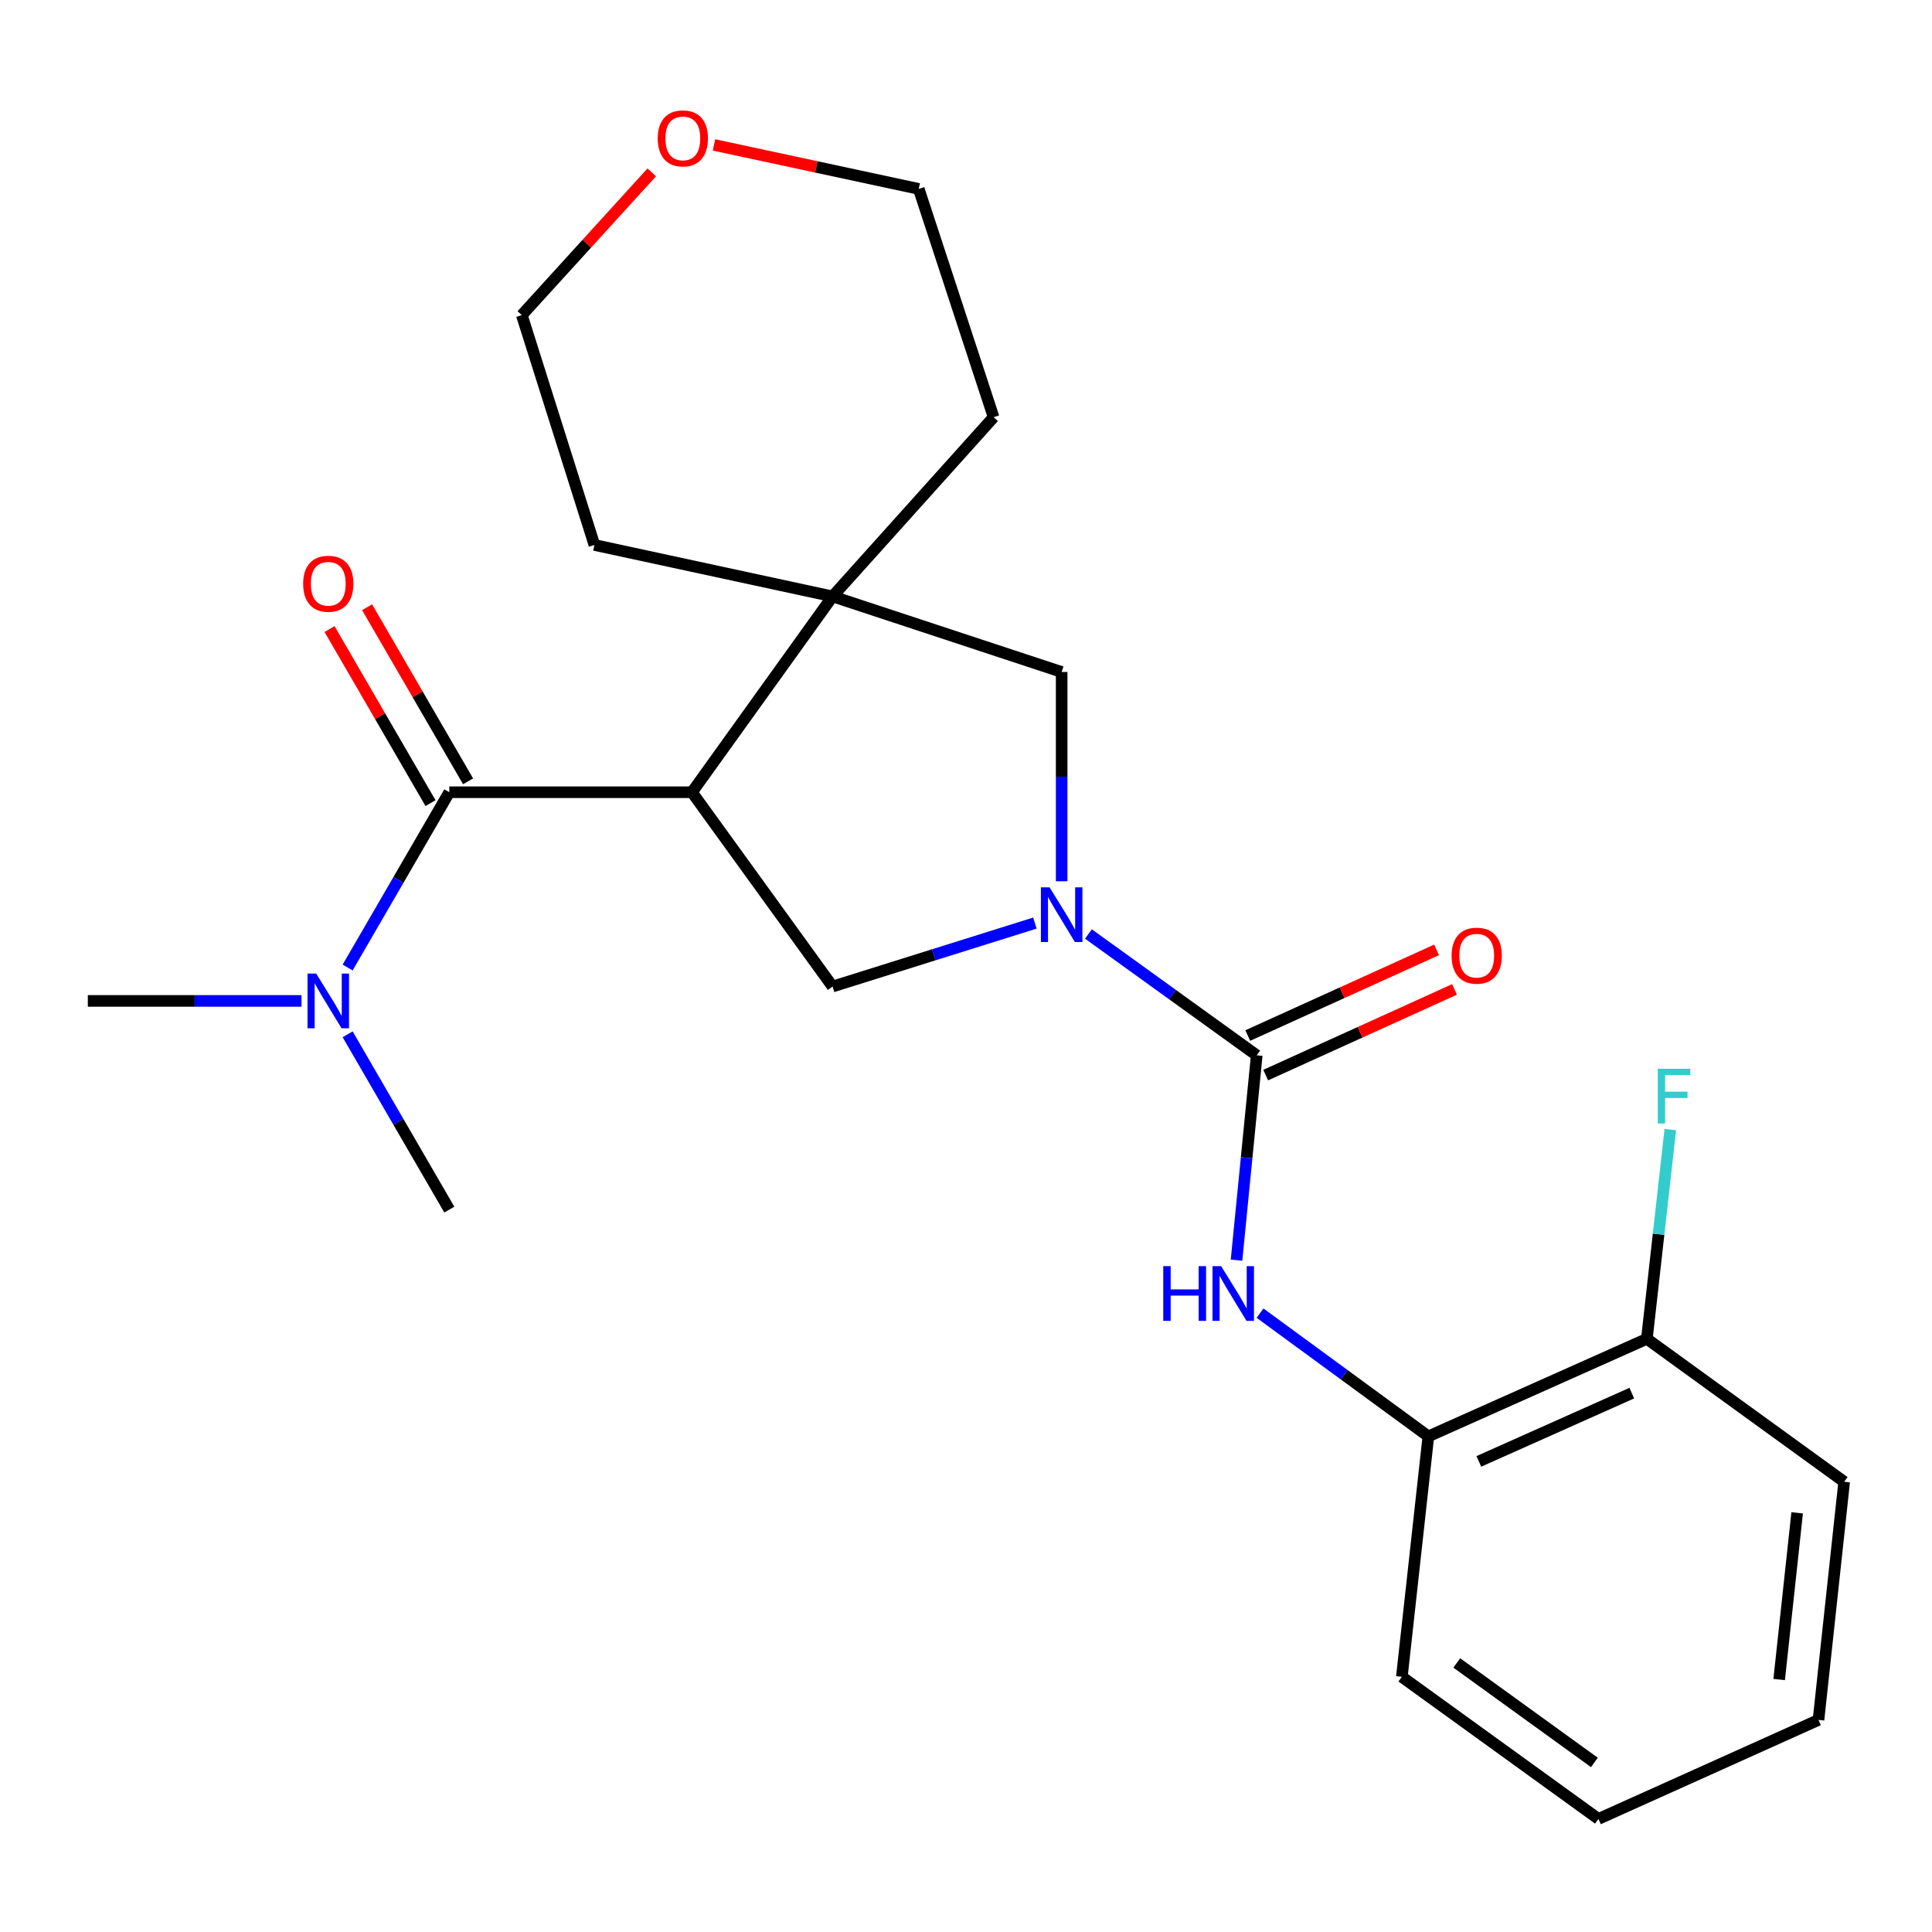 <?xml version='1.0' encoding='iso-8859-1'?>
<svg version='1.1' baseProfile='full'
              xmlns='http://www.w3.org/2000/svg'
                      xmlns:rdkit='http://www.rdkit.org/xml'
                      xmlns:xlink='http://www.w3.org/1999/xlink'
                  xml:space='preserve'
width='1000px' height='1000px' viewBox='0 0 1000 1000'>
<!-- END OF HEADER -->
<rect style='opacity:1.0;fill:#FFFFFF;stroke:none' width='1000' height='1000' x='0' y='0'> </rect>
<path class='bond-2' d='M 358.158,410.058 L 232.562,410.058' style='fill:none;fill-rule:evenodd;stroke:#000000;stroke-width:6px;stroke-linecap:butt;stroke-linejoin:miter;stroke-opacity:1' />
<path class='bond-3' d='M 358.158,410.058 L 430.933,308.7' style='fill:none;fill-rule:evenodd;stroke:#000000;stroke-width:6px;stroke-linecap:butt;stroke-linejoin:miter;stroke-opacity:1' />
<path class='bond-4' d='M 358.158,410.058 L 430.933,510.63' style='fill:none;fill-rule:evenodd;stroke:#000000;stroke-width:6px;stroke-linecap:butt;stroke-linejoin:miter;stroke-opacity:1' />
<path class='bond-0' d='M 535.665,477.786 L 483.299,494.208' style='fill:none;fill-rule:evenodd;stroke:#0000FF;stroke-width:6px;stroke-linecap:butt;stroke-linejoin:miter;stroke-opacity:1' />
<path class='bond-0' d='M 483.299,494.208 L 430.933,510.63' style='fill:none;fill-rule:evenodd;stroke:#000000;stroke-width:6px;stroke-linecap:butt;stroke-linejoin:miter;stroke-opacity:1' />
<path class='bond-1' d='M 563.363,483.428 L 606.923,514.83' style='fill:none;fill-rule:evenodd;stroke:#0000FF;stroke-width:6px;stroke-linecap:butt;stroke-linejoin:miter;stroke-opacity:1' />
<path class='bond-1' d='M 606.923,514.83 L 650.483,546.231' style='fill:none;fill-rule:evenodd;stroke:#000000;stroke-width:6px;stroke-linecap:butt;stroke-linejoin:miter;stroke-opacity:1' />
<path class='bond-24' d='M 549.512,456.143 L 549.512,401.982' style='fill:none;fill-rule:evenodd;stroke:#0000FF;stroke-width:6px;stroke-linecap:butt;stroke-linejoin:miter;stroke-opacity:1' />
<path class='bond-24' d='M 549.512,401.982 L 549.512,347.822' style='fill:none;fill-rule:evenodd;stroke:#000000;stroke-width:6px;stroke-linecap:butt;stroke-linejoin:miter;stroke-opacity:1' />
<path class='bond-5' d='M 650.483,546.231 L 645.253,599.245' style='fill:none;fill-rule:evenodd;stroke:#000000;stroke-width:6px;stroke-linecap:butt;stroke-linejoin:miter;stroke-opacity:1' />
<path class='bond-5' d='M 645.253,599.245 L 640.023,652.259' style='fill:none;fill-rule:evenodd;stroke:#0000FF;stroke-width:6px;stroke-linecap:butt;stroke-linejoin:miter;stroke-opacity:1' />
<path class='bond-9' d='M 655.126,556.465 L 703.993,534.294' style='fill:none;fill-rule:evenodd;stroke:#000000;stroke-width:6px;stroke-linecap:butt;stroke-linejoin:miter;stroke-opacity:1' />
<path class='bond-9' d='M 703.993,534.294 L 752.859,512.122' style='fill:none;fill-rule:evenodd;stroke:#FF0000;stroke-width:6px;stroke-linecap:butt;stroke-linejoin:miter;stroke-opacity:1' />
<path class='bond-9' d='M 645.839,535.996 L 694.706,513.825' style='fill:none;fill-rule:evenodd;stroke:#000000;stroke-width:6px;stroke-linecap:butt;stroke-linejoin:miter;stroke-opacity:1' />
<path class='bond-9' d='M 694.706,513.825 L 743.572,491.654' style='fill:none;fill-rule:evenodd;stroke:#FF0000;stroke-width:6px;stroke-linecap:butt;stroke-linejoin:miter;stroke-opacity:1' />
<path class='bond-8' d='M 232.562,410.058 L 206.25,455.424' style='fill:none;fill-rule:evenodd;stroke:#000000;stroke-width:6px;stroke-linecap:butt;stroke-linejoin:miter;stroke-opacity:1' />
<path class='bond-8' d='M 206.25,455.424 L 179.938,500.791' style='fill:none;fill-rule:evenodd;stroke:#0000FF;stroke-width:6px;stroke-linecap:butt;stroke-linejoin:miter;stroke-opacity:1' />
<path class='bond-10' d='M 242.283,404.419 L 216.146,359.365' style='fill:none;fill-rule:evenodd;stroke:#000000;stroke-width:6px;stroke-linecap:butt;stroke-linejoin:miter;stroke-opacity:1' />
<path class='bond-10' d='M 216.146,359.365 L 190.009,314.311' style='fill:none;fill-rule:evenodd;stroke:#FF0000;stroke-width:6px;stroke-linecap:butt;stroke-linejoin:miter;stroke-opacity:1' />
<path class='bond-10' d='M 222.841,415.698 L 196.704,370.644' style='fill:none;fill-rule:evenodd;stroke:#000000;stroke-width:6px;stroke-linecap:butt;stroke-linejoin:miter;stroke-opacity:1' />
<path class='bond-10' d='M 196.704,370.644 L 170.567,325.59' style='fill:none;fill-rule:evenodd;stroke:#FF0000;stroke-width:6px;stroke-linecap:butt;stroke-linejoin:miter;stroke-opacity:1' />
<path class='bond-6' d='M 430.933,308.7 L 549.512,347.822' style='fill:none;fill-rule:evenodd;stroke:#000000;stroke-width:6px;stroke-linecap:butt;stroke-linejoin:miter;stroke-opacity:1' />
<path class='bond-14' d='M 430.933,308.7 L 307.673,282.077' style='fill:none;fill-rule:evenodd;stroke:#000000;stroke-width:6px;stroke-linecap:butt;stroke-linejoin:miter;stroke-opacity:1' />
<path class='bond-15' d='M 430.933,308.7 L 514.285,215.945' style='fill:none;fill-rule:evenodd;stroke:#000000;stroke-width:6px;stroke-linecap:butt;stroke-linejoin:miter;stroke-opacity:1' />
<path class='bond-7' d='M 652.19,679.672 L 695.753,711.569' style='fill:none;fill-rule:evenodd;stroke:#0000FF;stroke-width:6px;stroke-linecap:butt;stroke-linejoin:miter;stroke-opacity:1' />
<path class='bond-7' d='M 695.753,711.569 L 739.317,743.466' style='fill:none;fill-rule:evenodd;stroke:#000000;stroke-width:6px;stroke-linecap:butt;stroke-linejoin:miter;stroke-opacity:1' />
<path class='bond-11' d='M 739.317,743.466 L 852.413,692.98' style='fill:none;fill-rule:evenodd;stroke:#000000;stroke-width:6px;stroke-linecap:butt;stroke-linejoin:miter;stroke-opacity:1' />
<path class='bond-11' d='M 765.443,756.418 L 844.611,721.078' style='fill:none;fill-rule:evenodd;stroke:#000000;stroke-width:6px;stroke-linecap:butt;stroke-linejoin:miter;stroke-opacity:1' />
<path class='bond-16' d='M 739.317,743.466 L 725.593,867.925' style='fill:none;fill-rule:evenodd;stroke:#000000;stroke-width:6px;stroke-linecap:butt;stroke-linejoin:miter;stroke-opacity:1' />
<path class='bond-17' d='M 179.938,535.354 L 206.25,580.72' style='fill:none;fill-rule:evenodd;stroke:#0000FF;stroke-width:6px;stroke-linecap:butt;stroke-linejoin:miter;stroke-opacity:1' />
<path class='bond-17' d='M 206.25,580.72 L 232.562,626.086' style='fill:none;fill-rule:evenodd;stroke:#000000;stroke-width:6px;stroke-linecap:butt;stroke-linejoin:miter;stroke-opacity:1' />
<path class='bond-18' d='M 156.063,518.072 L 100.759,518.072' style='fill:none;fill-rule:evenodd;stroke:#0000FF;stroke-width:6px;stroke-linecap:butt;stroke-linejoin:miter;stroke-opacity:1' />
<path class='bond-18' d='M 100.759,518.072 L 45.455,518.072' style='fill:none;fill-rule:evenodd;stroke:#000000;stroke-width:6px;stroke-linecap:butt;stroke-linejoin:miter;stroke-opacity:1' />
<path class='bond-13' d='M 852.413,692.98 L 858.479,638.83' style='fill:none;fill-rule:evenodd;stroke:#000000;stroke-width:6px;stroke-linecap:butt;stroke-linejoin:miter;stroke-opacity:1' />
<path class='bond-13' d='M 858.479,638.83 L 864.546,584.679' style='fill:none;fill-rule:evenodd;stroke:#33CCCC;stroke-width:6px;stroke-linecap:butt;stroke-linejoin:miter;stroke-opacity:1' />
<path class='bond-21' d='M 852.413,692.98 L 954.545,766.966' style='fill:none;fill-rule:evenodd;stroke:#000000;stroke-width:6px;stroke-linecap:butt;stroke-linejoin:miter;stroke-opacity:1' />
<path class='bond-12' d='M 369.56,75.008 L 422.549,86.393' style='fill:none;fill-rule:evenodd;stroke:#FF0000;stroke-width:6px;stroke-linecap:butt;stroke-linejoin:miter;stroke-opacity:1' />
<path class='bond-12' d='M 422.549,86.393 L 475.538,97.779' style='fill:none;fill-rule:evenodd;stroke:#000000;stroke-width:6px;stroke-linecap:butt;stroke-linejoin:miter;stroke-opacity:1' />
<path class='bond-25' d='M 337.343,89.223 L 303.714,126.161' style='fill:none;fill-rule:evenodd;stroke:#FF0000;stroke-width:6px;stroke-linecap:butt;stroke-linejoin:miter;stroke-opacity:1' />
<path class='bond-25' d='M 303.714,126.161 L 270.086,163.099' style='fill:none;fill-rule:evenodd;stroke:#000000;stroke-width:6px;stroke-linecap:butt;stroke-linejoin:miter;stroke-opacity:1' />
<path class='bond-19' d='M 307.673,282.077 L 270.086,163.099' style='fill:none;fill-rule:evenodd;stroke:#000000;stroke-width:6px;stroke-linecap:butt;stroke-linejoin:miter;stroke-opacity:1' />
<path class='bond-20' d='M 514.285,215.945 L 475.538,97.779' style='fill:none;fill-rule:evenodd;stroke:#000000;stroke-width:6px;stroke-linecap:butt;stroke-linejoin:miter;stroke-opacity:1' />
<path class='bond-22' d='M 725.593,867.925 L 827.351,941.475' style='fill:none;fill-rule:evenodd;stroke:#000000;stroke-width:6px;stroke-linecap:butt;stroke-linejoin:miter;stroke-opacity:1' />
<path class='bond-22' d='M 754.024,860.741 L 825.254,912.226' style='fill:none;fill-rule:evenodd;stroke:#000000;stroke-width:6px;stroke-linecap:butt;stroke-linejoin:miter;stroke-opacity:1' />
<path class='bond-26' d='M 954.545,766.966 L 941.247,890.227' style='fill:none;fill-rule:evenodd;stroke:#000000;stroke-width:6px;stroke-linecap:butt;stroke-linejoin:miter;stroke-opacity:1' />
<path class='bond-26' d='M 930.203,783.045 L 920.894,869.327' style='fill:none;fill-rule:evenodd;stroke:#000000;stroke-width:6px;stroke-linecap:butt;stroke-linejoin:miter;stroke-opacity:1' />
<path class='bond-23' d='M 827.351,941.475 L 941.247,890.227' style='fill:none;fill-rule:evenodd;stroke:#000000;stroke-width:6px;stroke-linecap:butt;stroke-linejoin:miter;stroke-opacity:1' />
<path  class='atom-1' d='M 543.252 459.283
L 552.532 474.283
Q 553.452 475.763, 554.932 478.443
Q 556.412 481.123, 556.492 481.283
L 556.492 459.283
L 560.252 459.283
L 560.252 487.603
L 556.372 487.603
L 546.412 471.203
Q 545.252 469.283, 544.012 467.083
Q 542.812 464.883, 542.452 464.203
L 542.452 487.603
L 538.772 487.603
L 538.772 459.283
L 543.252 459.283
' fill='#0000FF'/>
<path  class='atom-6' d='M 602.1 655.357
L 605.94 655.357
L 605.94 667.397
L 620.42 667.397
L 620.42 655.357
L 624.26 655.357
L 624.26 683.677
L 620.42 683.677
L 620.42 670.597
L 605.94 670.597
L 605.94 683.677
L 602.1 683.677
L 602.1 655.357
' fill='#0000FF'/>
<path  class='atom-6' d='M 632.06 655.357
L 641.34 670.357
Q 642.26 671.837, 643.74 674.517
Q 645.22 677.197, 645.3 677.357
L 645.3 655.357
L 649.06 655.357
L 649.06 683.677
L 645.18 683.677
L 635.22 667.277
Q 634.06 665.357, 632.82 663.157
Q 631.62 660.957, 631.26 660.277
L 631.26 683.677
L 627.58 683.677
L 627.58 655.357
L 632.06 655.357
' fill='#0000FF'/>
<path  class='atom-9' d='M 163.654 503.912
L 172.934 518.912
Q 173.854 520.392, 175.334 523.072
Q 176.814 525.752, 176.894 525.912
L 176.894 503.912
L 180.654 503.912
L 180.654 532.232
L 176.774 532.232
L 166.814 515.832
Q 165.654 513.912, 164.414 511.712
Q 163.214 509.512, 162.854 508.832
L 162.854 532.232
L 159.174 532.232
L 159.174 503.912
L 163.654 503.912
' fill='#0000FF'/>
<path  class='atom-10' d='M 751.341 494.651
Q 751.341 487.851, 754.701 484.051
Q 758.061 480.251, 764.341 480.251
Q 770.621 480.251, 773.981 484.051
Q 777.341 487.851, 777.341 494.651
Q 777.341 501.531, 773.941 505.451
Q 770.541 509.331, 764.341 509.331
Q 758.101 509.331, 754.701 505.451
Q 751.341 501.571, 751.341 494.651
M 764.341 506.131
Q 768.661 506.131, 770.981 503.251
Q 773.341 500.331, 773.341 494.651
Q 773.341 489.091, 770.981 486.291
Q 768.661 483.451, 764.341 483.451
Q 760.021 483.451, 757.661 486.251
Q 755.341 489.051, 755.341 494.651
Q 755.341 500.371, 757.661 503.251
Q 760.021 506.131, 764.341 506.131
' fill='#FF0000'/>
<path  class='atom-11' d='M 156.914 302.149
Q 156.914 295.349, 160.274 291.549
Q 163.634 287.749, 169.914 287.749
Q 176.194 287.749, 179.554 291.549
Q 182.914 295.349, 182.914 302.149
Q 182.914 309.029, 179.514 312.949
Q 176.114 316.829, 169.914 316.829
Q 163.674 316.829, 160.274 312.949
Q 156.914 309.069, 156.914 302.149
M 169.914 313.629
Q 174.234 313.629, 176.554 310.749
Q 178.914 307.829, 178.914 302.149
Q 178.914 296.589, 176.554 293.789
Q 174.234 290.949, 169.914 290.949
Q 165.594 290.949, 163.234 293.749
Q 160.914 296.549, 160.914 302.149
Q 160.914 307.869, 163.234 310.749
Q 165.594 313.629, 169.914 313.629
' fill='#FF0000'/>
<path  class='atom-13' d='M 340.438 71.624
Q 340.438 64.823, 343.798 61.023
Q 347.158 57.224, 353.438 57.224
Q 359.718 57.224, 363.078 61.023
Q 366.438 64.823, 366.438 71.624
Q 366.438 78.504, 363.038 82.424
Q 359.638 86.303, 353.438 86.303
Q 347.198 86.303, 343.798 82.424
Q 340.438 78.543, 340.438 71.624
M 353.438 83.103
Q 357.758 83.103, 360.078 80.224
Q 362.438 77.303, 362.438 71.624
Q 362.438 66.064, 360.078 63.264
Q 357.758 60.423, 353.438 60.423
Q 349.118 60.423, 346.758 63.224
Q 344.438 66.023, 344.438 71.624
Q 344.438 77.344, 346.758 80.224
Q 349.118 83.103, 353.438 83.103
' fill='#FF0000'/>
<path  class='atom-14' d='M 858.066 553.199
L 874.906 553.199
L 874.906 556.439
L 861.866 556.439
L 861.866 565.039
L 873.466 565.039
L 873.466 568.319
L 861.866 568.319
L 861.866 581.519
L 858.066 581.519
L 858.066 553.199
' fill='#33CCCC'/>
</svg>
